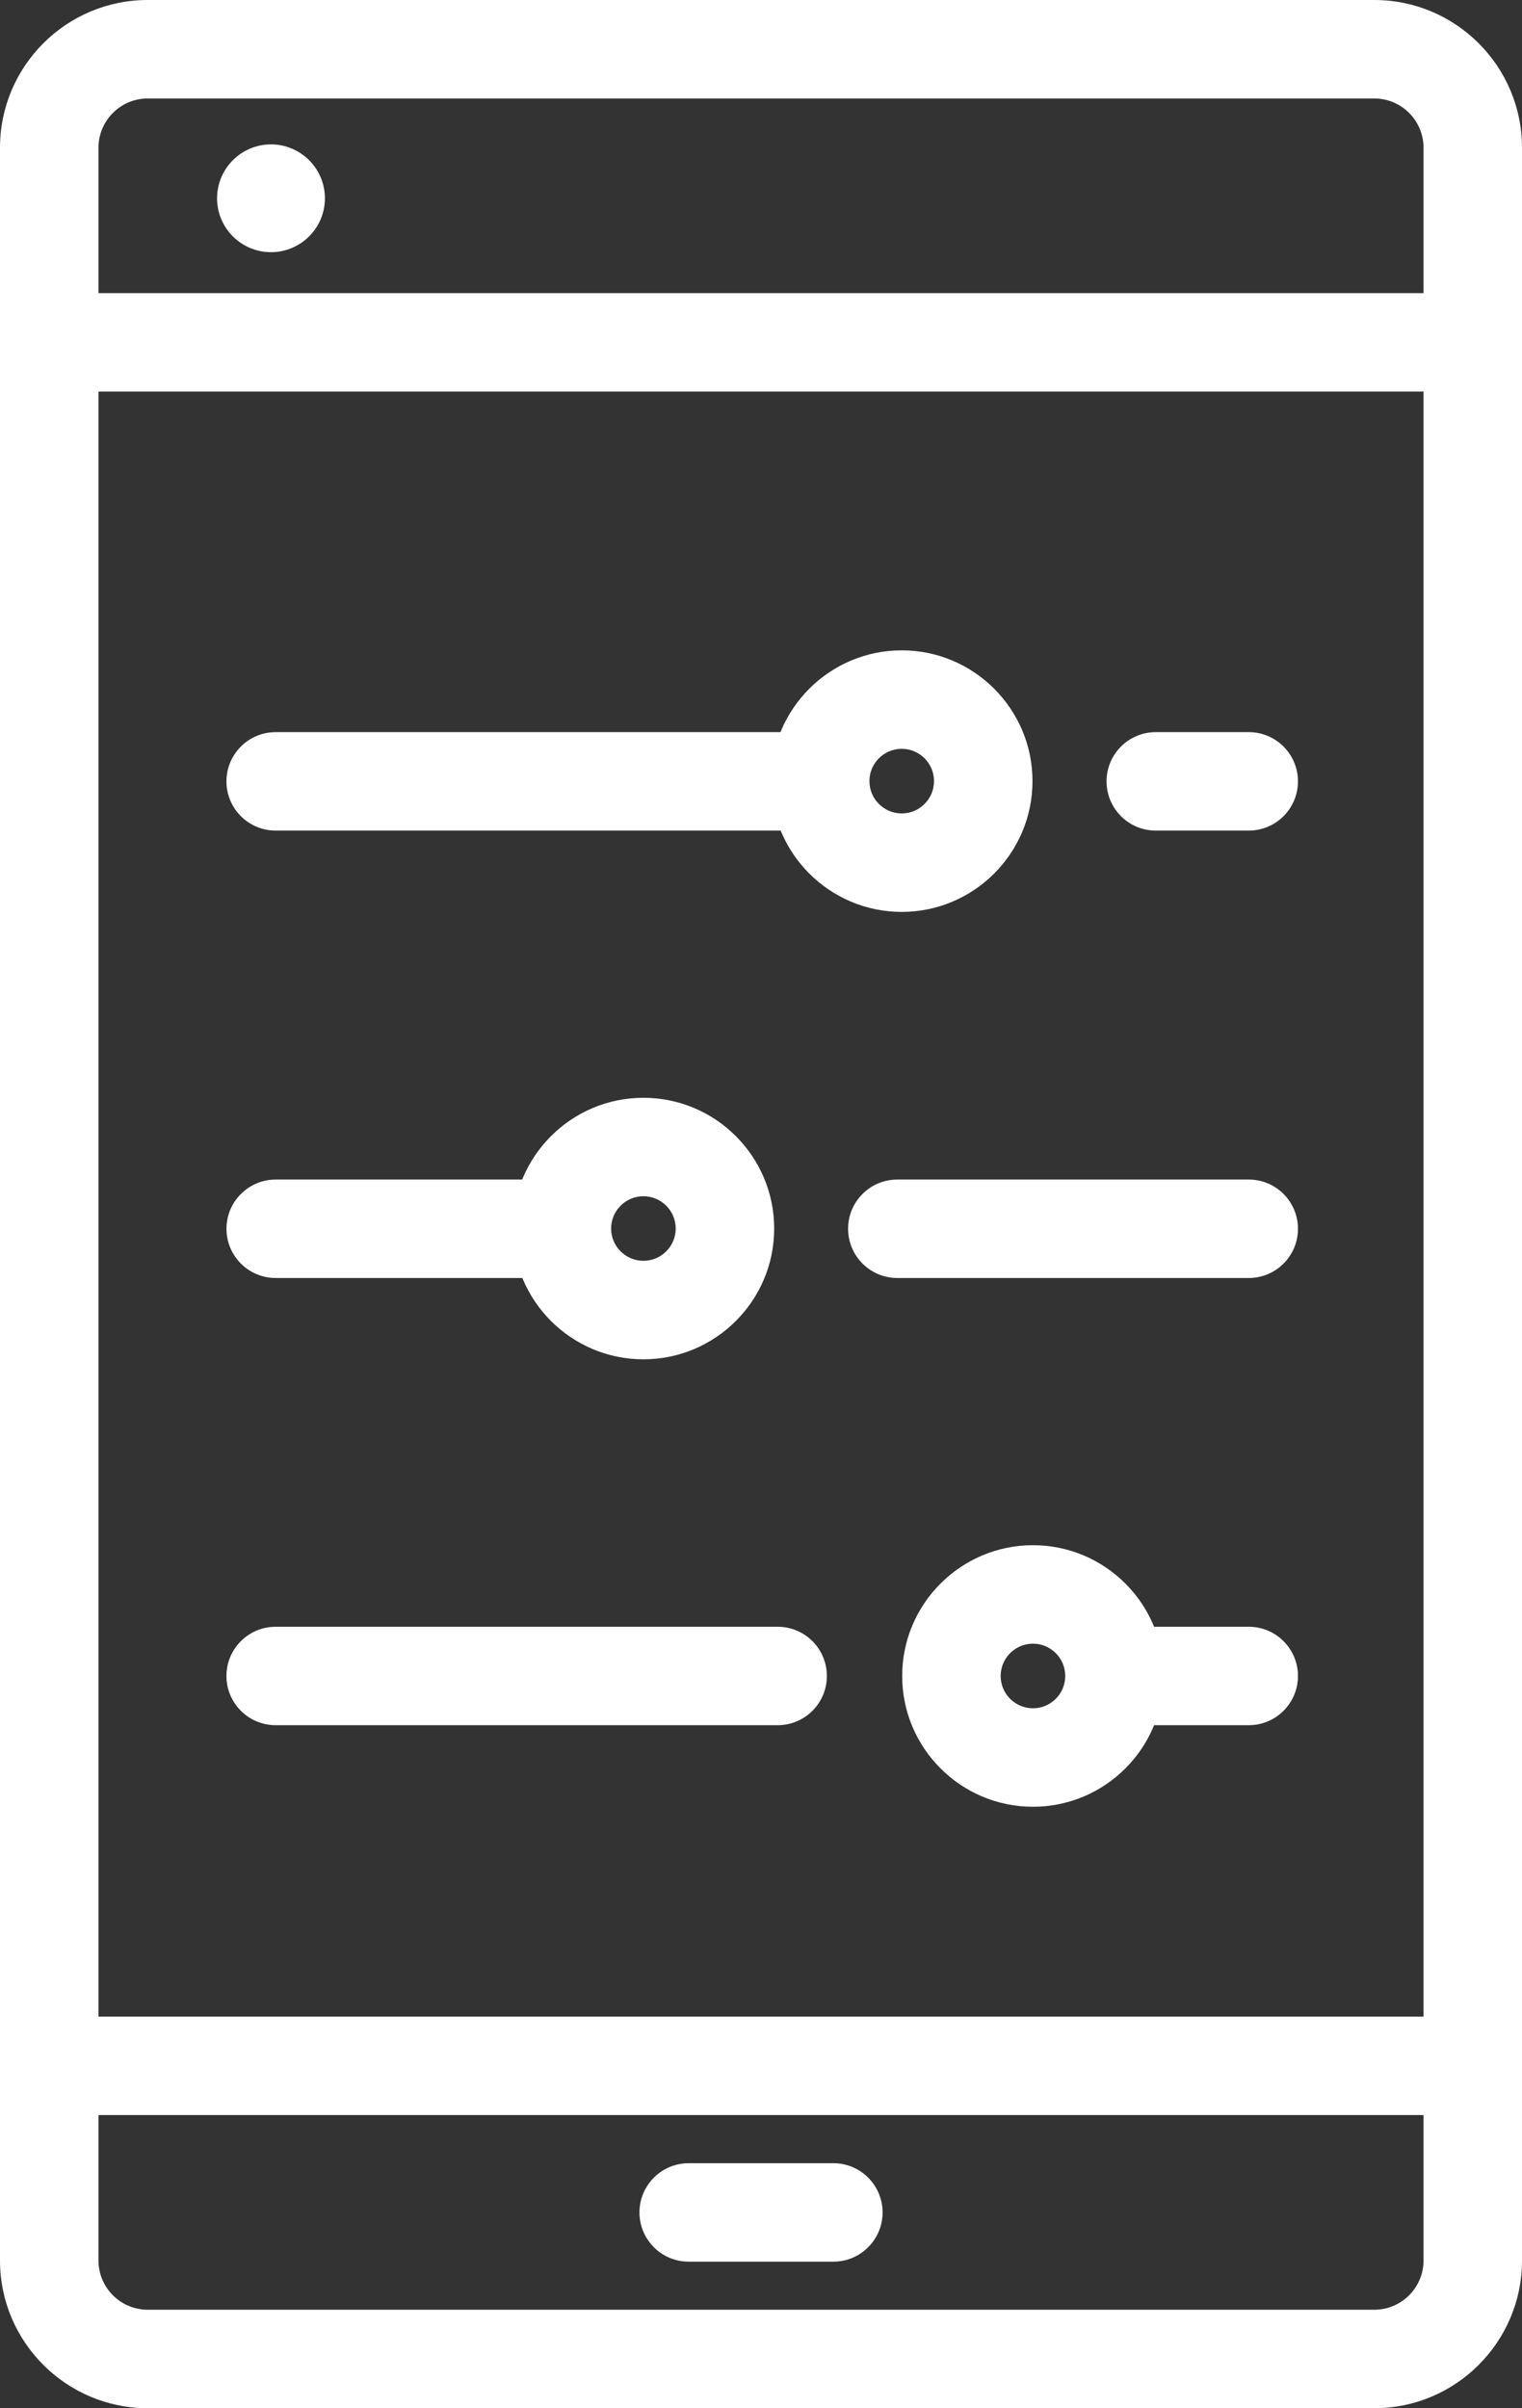 <?xml version="1.0" encoding="UTF-8"?>
<svg id="Layer_1" data-name="Layer 1" xmlns="http://www.w3.org/2000/svg" viewBox="0 0 500 791.07">
  <rect x="0" y="0" width="500" height="791.07" fill="#333333" stroke="none"/>
  <defs>
    <style>
      .cls-1 {
        fill: #fff;
      }
    </style>
  </defs>
  <path class="cls-1" d="M476.81,128.63H23.19c-8.93,0-16.17-7.24-16.17-16.17s7.24-16.17,16.17-16.17h453.62c8.93,0,16.17,7.24,16.17,16.17s-7.24,16.17-16.17,16.17Z"/>
  <path class="cls-1" d="M476.81,694.78H23.19c-8.93,0-16.17-7.24-16.17-16.17s7.24-16.17,16.17-16.17h453.62c8.93,0,16.17,7.24,16.17,16.17s-7.24,16.17-16.17,16.17Z"/>
  <path class="cls-1" d="M273.77,742.93h-47.53c-8.93,0-16.17-7.24-16.17-16.17s7.24-16.17,16.17-16.17h47.53c8.93,0,16.17,7.24,16.17,16.17s-7.24,16.17-16.17,16.17Z"/>
  <path class="cls-1" d="M451.48,791.07H48.52c-26.76,0-48.52-21.77-48.52-48.52V48.52C0,21.76,21.76,0,48.52,0h402.96c26.76,0,48.52,21.76,48.52,48.52v694.03c0,26.75-21.76,48.52-48.52,48.52ZM48.52,32.35c-8.92,0-16.17,7.26-16.17,16.17v694.03c0,8.91,7.26,16.17,16.17,16.17h402.96c8.92,0,16.17-7.26,16.17-16.17V48.52c0-8.92-7.26-16.17-16.17-16.17H48.52Z"/>
  <g>
    <g>
      <path class="cls-1" d="M261.3,272.84H90.56c-8.93,0-16.17-7.24-16.17-16.17s7.24-16.17,16.17-16.17h170.73c8.93,0,16.17,7.24,16.17,16.17s-7.24,16.17-16.17,16.17Z"/>
      <path class="cls-1" d="M410.23,272.84h-30.54c-8.93,0-16.17-7.24-16.17-16.17s7.24-16.17,16.17-16.17h30.54c8.93,0,16.17,7.24,16.17,16.17s-7.24,16.17-16.17,16.17Z"/>
      <path class="cls-1" d="M296.23,299.55c-23.69,0-42.96-19.27-42.96-42.96s19.27-42.96,42.96-42.96,42.96,19.27,42.96,42.96-19.27,42.96-42.96,42.96ZM296.23,245.98c-5.85,0-10.61,4.76-10.61,10.61s4.76,10.61,10.61,10.61,10.61-4.76,10.61-10.61-4.76-10.61-10.61-10.61Z"/>
    </g>
    <g>
      <path class="cls-1" d="M176.55,419.81h-85.98c-8.93,0-16.17-7.24-16.17-16.17s7.24-16.17,16.17-16.17h85.98c8.93,0,16.17,7.24,16.17,16.17s-7.24,16.17-16.17,16.17Z"/>
      <path class="cls-1" d="M410.23,419.81h-115.45c-8.93,0-16.17-7.24-16.17-16.17s7.24-16.17,16.17-16.17h115.45c8.93,0,16.17,7.24,16.17,16.17s-7.24,16.17-16.17,16.17Z"/>
      <path class="cls-1" d="M211.37,446.52c-23.69,0-42.96-19.27-42.96-42.95s19.27-42.96,42.96-42.96,42.96,19.27,42.96,42.96-19.27,42.95-42.96,42.95ZM211.37,392.95c-5.85,0-10.61,4.76-10.61,10.61s4.76,10.6,10.61,10.6,10.61-4.75,10.61-10.6-4.76-10.61-10.61-10.61Z"/>
    </g>
    <g>
      <path class="cls-1" d="M255.48,566.71H90.56c-8.93,0-16.17-7.24-16.17-16.17s7.24-16.17,16.17-16.17h164.91c8.93,0,16.17,7.24,16.17,16.17s-7.24,16.17-16.17,16.17Z"/>
      <path class="cls-1" d="M410.23,566.71h-36.37c-8.93,0-16.17-7.24-16.17-16.17s7.24-16.17,16.17-16.17h36.37c8.93,0,16.17,7.24,16.17,16.17s-7.24,16.17-16.17,16.17Z"/>
      <path class="cls-1" d="M339.34,593.5c-23.69,0-42.96-19.27-42.96-42.96s19.27-42.96,42.96-42.96,42.96,19.27,42.96,42.96-19.27,42.96-42.96,42.96ZM339.34,539.93c-5.85,0-10.61,4.76-10.61,10.61s4.76,10.61,10.61,10.61,10.61-4.76,10.61-10.61-4.76-10.61-10.61-10.61Z"/>
    </g>
  </g>
  <path class="cls-1" d="M89.02,47.43c-9.76,0-17.71,7.94-17.71,17.71s7.94,17.7,17.71,17.7,17.72-7.94,17.72-17.7-7.95-17.71-17.72-17.71Z"/>
</svg>